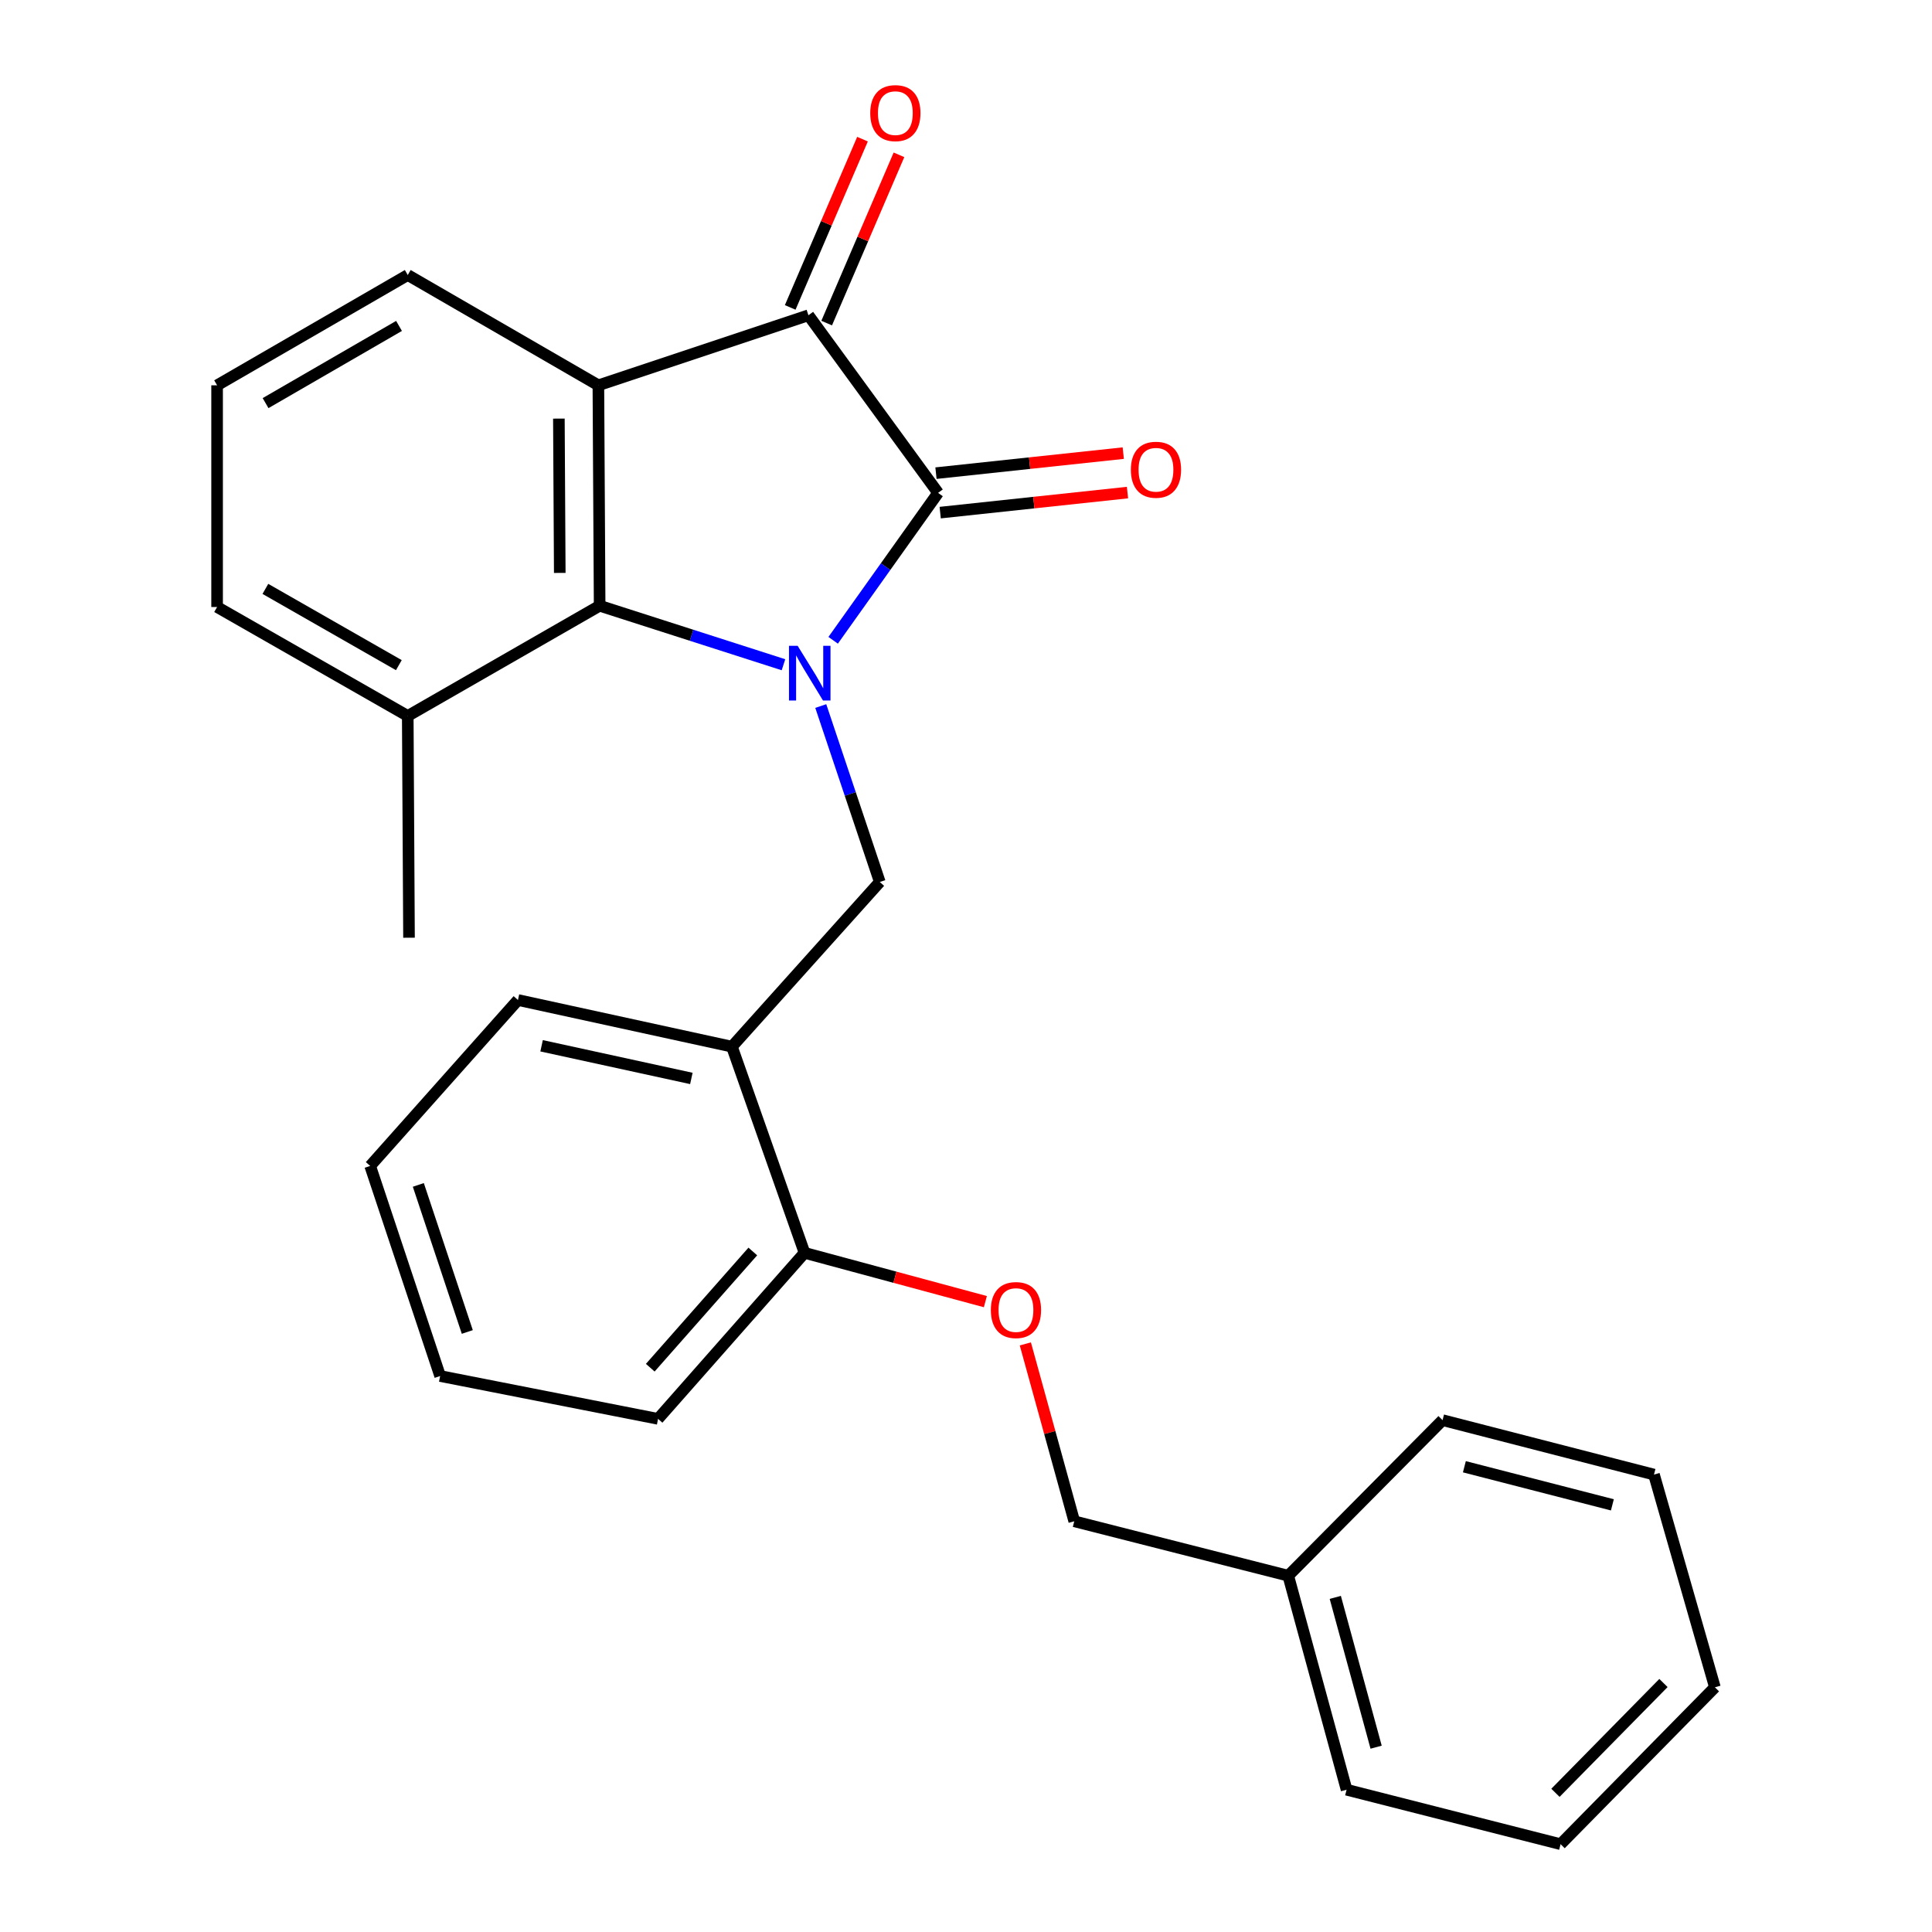 <?xml version='1.0' encoding='iso-8859-1'?>
<svg version='1.1' baseProfile='full'
              xmlns='http://www.w3.org/2000/svg'
                      xmlns:rdkit='http://www.rdkit.org/xml'
                      xmlns:xlink='http://www.w3.org/1999/xlink'
                  xml:space='preserve'
width='1000px' height='1000px' viewBox='0 0 1000 1000'>
<!-- END OF HEADER -->
<rect style='opacity:1.0;fill:#FFFFFF;stroke:none' width='1000' height='1000' x='0' y='0'> </rect>
<path class='bond-0' d='M 431.239,331.412 L 458.396,293.264' style='fill:none;fill-rule:evenodd;stroke:#0000FF;stroke-width:6px;stroke-linecap:butt;stroke-linejoin:miter;stroke-opacity:1' />
<path class='bond-0' d='M 458.396,293.264 L 485.552,255.116' style='fill:none;fill-rule:evenodd;stroke:#000000;stroke-width:6px;stroke-linecap:butt;stroke-linejoin:miter;stroke-opacity:1' />
<path class='bond-3' d='M 405.525,344.072 L 357.949,328.804' style='fill:none;fill-rule:evenodd;stroke:#0000FF;stroke-width:6px;stroke-linecap:butt;stroke-linejoin:miter;stroke-opacity:1' />
<path class='bond-3' d='M 357.949,328.804 L 310.372,313.536' style='fill:none;fill-rule:evenodd;stroke:#000000;stroke-width:6px;stroke-linecap:butt;stroke-linejoin:miter;stroke-opacity:1' />
<path class='bond-4' d='M 424.827,365.445 L 440.102,410.978' style='fill:none;fill-rule:evenodd;stroke:#0000FF;stroke-width:6px;stroke-linecap:butt;stroke-linejoin:miter;stroke-opacity:1' />
<path class='bond-4' d='M 440.102,410.978 L 455.378,456.51' style='fill:none;fill-rule:evenodd;stroke:#000000;stroke-width:6px;stroke-linecap:butt;stroke-linejoin:miter;stroke-opacity:1' />
<path class='bond-2' d='M 485.552,255.116 L 418.447,163.178' style='fill:none;fill-rule:evenodd;stroke:#000000;stroke-width:6px;stroke-linecap:butt;stroke-linejoin:miter;stroke-opacity:1' />
<path class='bond-6' d='M 486.644,265.329 L 535.115,260.145' style='fill:none;fill-rule:evenodd;stroke:#000000;stroke-width:6px;stroke-linecap:butt;stroke-linejoin:miter;stroke-opacity:1' />
<path class='bond-6' d='M 535.115,260.145 L 583.586,254.96' style='fill:none;fill-rule:evenodd;stroke:#FF0000;stroke-width:6px;stroke-linecap:butt;stroke-linejoin:miter;stroke-opacity:1' />
<path class='bond-6' d='M 484.46,244.904 L 532.93,239.719' style='fill:none;fill-rule:evenodd;stroke:#000000;stroke-width:6px;stroke-linecap:butt;stroke-linejoin:miter;stroke-opacity:1' />
<path class='bond-6' d='M 532.93,239.719 L 581.401,234.534' style='fill:none;fill-rule:evenodd;stroke:#FF0000;stroke-width:6px;stroke-linecap:butt;stroke-linejoin:miter;stroke-opacity:1' />
<path class='bond-1' d='M 309.722,199.436 L 310.372,313.536' style='fill:none;fill-rule:evenodd;stroke:#000000;stroke-width:6px;stroke-linecap:butt;stroke-linejoin:miter;stroke-opacity:1' />
<path class='bond-1' d='M 289.277,216.668 L 289.733,296.538' style='fill:none;fill-rule:evenodd;stroke:#000000;stroke-width:6px;stroke-linecap:butt;stroke-linejoin:miter;stroke-opacity:1' />
<path class='bond-11' d='M 309.722,199.436 L 211.051,142.351' style='fill:none;fill-rule:evenodd;stroke:#000000;stroke-width:6px;stroke-linecap:butt;stroke-linejoin:miter;stroke-opacity:1' />
<path class='bond-26' d='M 309.722,199.436 L 418.447,163.178' style='fill:none;fill-rule:evenodd;stroke:#000000;stroke-width:6px;stroke-linecap:butt;stroke-linejoin:miter;stroke-opacity:1' />
<path class='bond-7' d='M 427.884,167.233 L 446.595,123.683' style='fill:none;fill-rule:evenodd;stroke:#000000;stroke-width:6px;stroke-linecap:butt;stroke-linejoin:miter;stroke-opacity:1' />
<path class='bond-7' d='M 446.595,123.683 L 465.306,80.134' style='fill:none;fill-rule:evenodd;stroke:#FF0000;stroke-width:6px;stroke-linecap:butt;stroke-linejoin:miter;stroke-opacity:1' />
<path class='bond-7' d='M 409.01,159.124 L 427.721,115.574' style='fill:none;fill-rule:evenodd;stroke:#000000;stroke-width:6px;stroke-linecap:butt;stroke-linejoin:miter;stroke-opacity:1' />
<path class='bond-7' d='M 427.721,115.574 L 446.432,72.025' style='fill:none;fill-rule:evenodd;stroke:#FF0000;stroke-width:6px;stroke-linecap:butt;stroke-linejoin:miter;stroke-opacity:1' />
<path class='bond-9' d='M 310.372,313.536 L 211.051,370.575' style='fill:none;fill-rule:evenodd;stroke:#000000;stroke-width:6px;stroke-linecap:butt;stroke-linejoin:miter;stroke-opacity:1' />
<path class='bond-5' d='M 455.378,456.51 L 378.835,541.749' style='fill:none;fill-rule:evenodd;stroke:#000000;stroke-width:6px;stroke-linecap:butt;stroke-linejoin:miter;stroke-opacity:1' />
<path class='bond-8' d='M 378.835,541.749 L 416.427,648.466' style='fill:none;fill-rule:evenodd;stroke:#000000;stroke-width:6px;stroke-linecap:butt;stroke-linejoin:miter;stroke-opacity:1' />
<path class='bond-14' d='M 378.835,541.749 L 268.09,517.601' style='fill:none;fill-rule:evenodd;stroke:#000000;stroke-width:6px;stroke-linecap:butt;stroke-linejoin:miter;stroke-opacity:1' />
<path class='bond-14' d='M 357.847,558.197 L 280.325,541.293' style='fill:none;fill-rule:evenodd;stroke:#000000;stroke-width:6px;stroke-linecap:butt;stroke-linejoin:miter;stroke-opacity:1' />
<path class='bond-10' d='M 416.427,648.466 L 463.227,661.097' style='fill:none;fill-rule:evenodd;stroke:#000000;stroke-width:6px;stroke-linecap:butt;stroke-linejoin:miter;stroke-opacity:1' />
<path class='bond-10' d='M 463.227,661.097 L 510.027,673.728' style='fill:none;fill-rule:evenodd;stroke:#FF0000;stroke-width:6px;stroke-linecap:butt;stroke-linejoin:miter;stroke-opacity:1' />
<path class='bond-18' d='M 416.427,648.466 L 340.604,734.401' style='fill:none;fill-rule:evenodd;stroke:#000000;stroke-width:6px;stroke-linecap:butt;stroke-linejoin:miter;stroke-opacity:1' />
<path class='bond-18' d='M 389.65,647.765 L 336.574,707.92' style='fill:none;fill-rule:evenodd;stroke:#000000;stroke-width:6px;stroke-linecap:butt;stroke-linejoin:miter;stroke-opacity:1' />
<path class='bond-16' d='M 211.051,370.575 L 112.368,314.187' style='fill:none;fill-rule:evenodd;stroke:#000000;stroke-width:6px;stroke-linecap:butt;stroke-linejoin:miter;stroke-opacity:1' />
<path class='bond-16' d='M 206.44,344.281 L 137.362,304.809' style='fill:none;fill-rule:evenodd;stroke:#000000;stroke-width:6px;stroke-linecap:butt;stroke-linejoin:miter;stroke-opacity:1' />
<path class='bond-17' d='M 211.051,370.575 L 211.701,485.361' style='fill:none;fill-rule:evenodd;stroke:#000000;stroke-width:6px;stroke-linecap:butt;stroke-linejoin:miter;stroke-opacity:1' />
<path class='bond-12' d='M 530.714,695.599 L 543.374,741.505' style='fill:none;fill-rule:evenodd;stroke:#FF0000;stroke-width:6px;stroke-linecap:butt;stroke-linejoin:miter;stroke-opacity:1' />
<path class='bond-12' d='M 543.374,741.505 L 556.035,787.412' style='fill:none;fill-rule:evenodd;stroke:#000000;stroke-width:6px;stroke-linecap:butt;stroke-linejoin:miter;stroke-opacity:1' />
<path class='bond-27' d='M 211.051,142.351 L 112.368,199.436' style='fill:none;fill-rule:evenodd;stroke:#000000;stroke-width:6px;stroke-linecap:butt;stroke-linejoin:miter;stroke-opacity:1' />
<path class='bond-27' d='M 206.534,168.695 L 137.456,208.654' style='fill:none;fill-rule:evenodd;stroke:#000000;stroke-width:6px;stroke-linecap:butt;stroke-linejoin:miter;stroke-opacity:1' />
<path class='bond-13' d='M 556.035,787.412 L 666.792,815.589' style='fill:none;fill-rule:evenodd;stroke:#000000;stroke-width:6px;stroke-linecap:butt;stroke-linejoin:miter;stroke-opacity:1' />
<path class='bond-19' d='M 666.792,815.589 L 696.989,926.357' style='fill:none;fill-rule:evenodd;stroke:#000000;stroke-width:6px;stroke-linecap:butt;stroke-linejoin:miter;stroke-opacity:1' />
<path class='bond-19' d='M 691.14,826.801 L 712.278,904.339' style='fill:none;fill-rule:evenodd;stroke:#000000;stroke-width:6px;stroke-linecap:butt;stroke-linejoin:miter;stroke-opacity:1' />
<path class='bond-20' d='M 666.792,815.589 L 746.667,735.063' style='fill:none;fill-rule:evenodd;stroke:#000000;stroke-width:6px;stroke-linecap:butt;stroke-linejoin:miter;stroke-opacity:1' />
<path class='bond-21' d='M 268.09,517.601 L 191.604,603.49' style='fill:none;fill-rule:evenodd;stroke:#000000;stroke-width:6px;stroke-linecap:butt;stroke-linejoin:miter;stroke-opacity:1' />
<path class='bond-15' d='M 112.368,199.436 L 112.368,314.187' style='fill:none;fill-rule:evenodd;stroke:#000000;stroke-width:6px;stroke-linecap:butt;stroke-linejoin:miter;stroke-opacity:1' />
<path class='bond-28' d='M 340.604,734.401 L 227.815,712.227' style='fill:none;fill-rule:evenodd;stroke:#000000;stroke-width:6px;stroke-linecap:butt;stroke-linejoin:miter;stroke-opacity:1' />
<path class='bond-24' d='M 696.989,926.357 L 807.757,954.545' style='fill:none;fill-rule:evenodd;stroke:#000000;stroke-width:6px;stroke-linecap:butt;stroke-linejoin:miter;stroke-opacity:1' />
<path class='bond-23' d='M 746.667,735.063 L 856.1,763.24' style='fill:none;fill-rule:evenodd;stroke:#000000;stroke-width:6px;stroke-linecap:butt;stroke-linejoin:miter;stroke-opacity:1' />
<path class='bond-23' d='M 757.959,759.183 L 834.563,778.907' style='fill:none;fill-rule:evenodd;stroke:#000000;stroke-width:6px;stroke-linecap:butt;stroke-linejoin:miter;stroke-opacity:1' />
<path class='bond-22' d='M 191.604,603.49 L 227.815,712.227' style='fill:none;fill-rule:evenodd;stroke:#000000;stroke-width:6px;stroke-linecap:butt;stroke-linejoin:miter;stroke-opacity:1' />
<path class='bond-22' d='M 216.526,613.31 L 241.874,689.426' style='fill:none;fill-rule:evenodd;stroke:#000000;stroke-width:6px;stroke-linecap:butt;stroke-linejoin:miter;stroke-opacity:1' />
<path class='bond-25' d='M 856.1,763.24 L 887.632,873.347' style='fill:none;fill-rule:evenodd;stroke:#000000;stroke-width:6px;stroke-linecap:butt;stroke-linejoin:miter;stroke-opacity:1' />
<path class='bond-29' d='M 807.757,954.545 L 887.632,873.347' style='fill:none;fill-rule:evenodd;stroke:#000000;stroke-width:6px;stroke-linecap:butt;stroke-linejoin:miter;stroke-opacity:1' />
<path class='bond-29' d='M 805.094,927.96 L 861.006,871.121' style='fill:none;fill-rule:evenodd;stroke:#000000;stroke-width:6px;stroke-linecap:butt;stroke-linejoin:miter;stroke-opacity:1' />
<path  class='atom-0' d='M 412.861 334.275
L 422.141 349.275
Q 423.061 350.755, 424.541 353.435
Q 426.021 356.115, 426.101 356.275
L 426.101 334.275
L 429.861 334.275
L 429.861 362.595
L 425.981 362.595
L 416.021 346.195
Q 414.861 344.275, 413.621 342.075
Q 412.421 339.875, 412.061 339.195
L 412.061 362.595
L 408.381 362.595
L 408.381 334.275
L 412.861 334.275
' fill='#0000FF'/>
<path  class='atom-7' d='M 585.329 243.134
Q 585.329 236.334, 588.689 232.534
Q 592.049 228.734, 598.329 228.734
Q 604.609 228.734, 607.969 232.534
Q 611.329 236.334, 611.329 243.134
Q 611.329 250.014, 607.929 253.934
Q 604.529 257.814, 598.329 257.814
Q 592.089 257.814, 588.689 253.934
Q 585.329 250.054, 585.329 243.134
M 598.329 254.614
Q 602.649 254.614, 604.969 251.734
Q 607.329 248.814, 607.329 243.134
Q 607.329 237.574, 604.969 234.774
Q 602.649 231.934, 598.329 231.934
Q 594.009 231.934, 591.649 234.734
Q 589.329 237.534, 589.329 243.134
Q 589.329 248.854, 591.649 251.734
Q 594.009 254.614, 598.329 254.614
' fill='#FF0000'/>
<path  class='atom-8' d='M 450.435 58.55
Q 450.435 51.75, 453.795 47.95
Q 457.155 44.15, 463.435 44.15
Q 469.715 44.15, 473.075 47.95
Q 476.435 51.75, 476.435 58.55
Q 476.435 65.43, 473.035 69.35
Q 469.635 73.23, 463.435 73.23
Q 457.195 73.23, 453.795 69.35
Q 450.435 65.47, 450.435 58.55
M 463.435 70.03
Q 467.755 70.03, 470.075 67.15
Q 472.435 64.23, 472.435 58.55
Q 472.435 52.99, 470.075 50.19
Q 467.755 47.35, 463.435 47.35
Q 459.115 47.35, 456.755 50.15
Q 454.435 52.95, 454.435 58.55
Q 454.435 64.27, 456.755 67.15
Q 459.115 70.03, 463.435 70.03
' fill='#FF0000'/>
<path  class='atom-11' d='M 512.86 678.081
Q 512.86 671.281, 516.22 667.481
Q 519.58 663.681, 525.86 663.681
Q 532.14 663.681, 535.5 667.481
Q 538.86 671.281, 538.86 678.081
Q 538.86 684.961, 535.46 688.881
Q 532.06 692.761, 525.86 692.761
Q 519.62 692.761, 516.22 688.881
Q 512.86 685.001, 512.86 678.081
M 525.86 689.561
Q 530.18 689.561, 532.5 686.681
Q 534.86 683.761, 534.86 678.081
Q 534.86 672.521, 532.5 669.721
Q 530.18 666.881, 525.86 666.881
Q 521.54 666.881, 519.18 669.681
Q 516.86 672.481, 516.86 678.081
Q 516.86 683.801, 519.18 686.681
Q 521.54 689.561, 525.86 689.561
' fill='#FF0000'/>
</svg>
